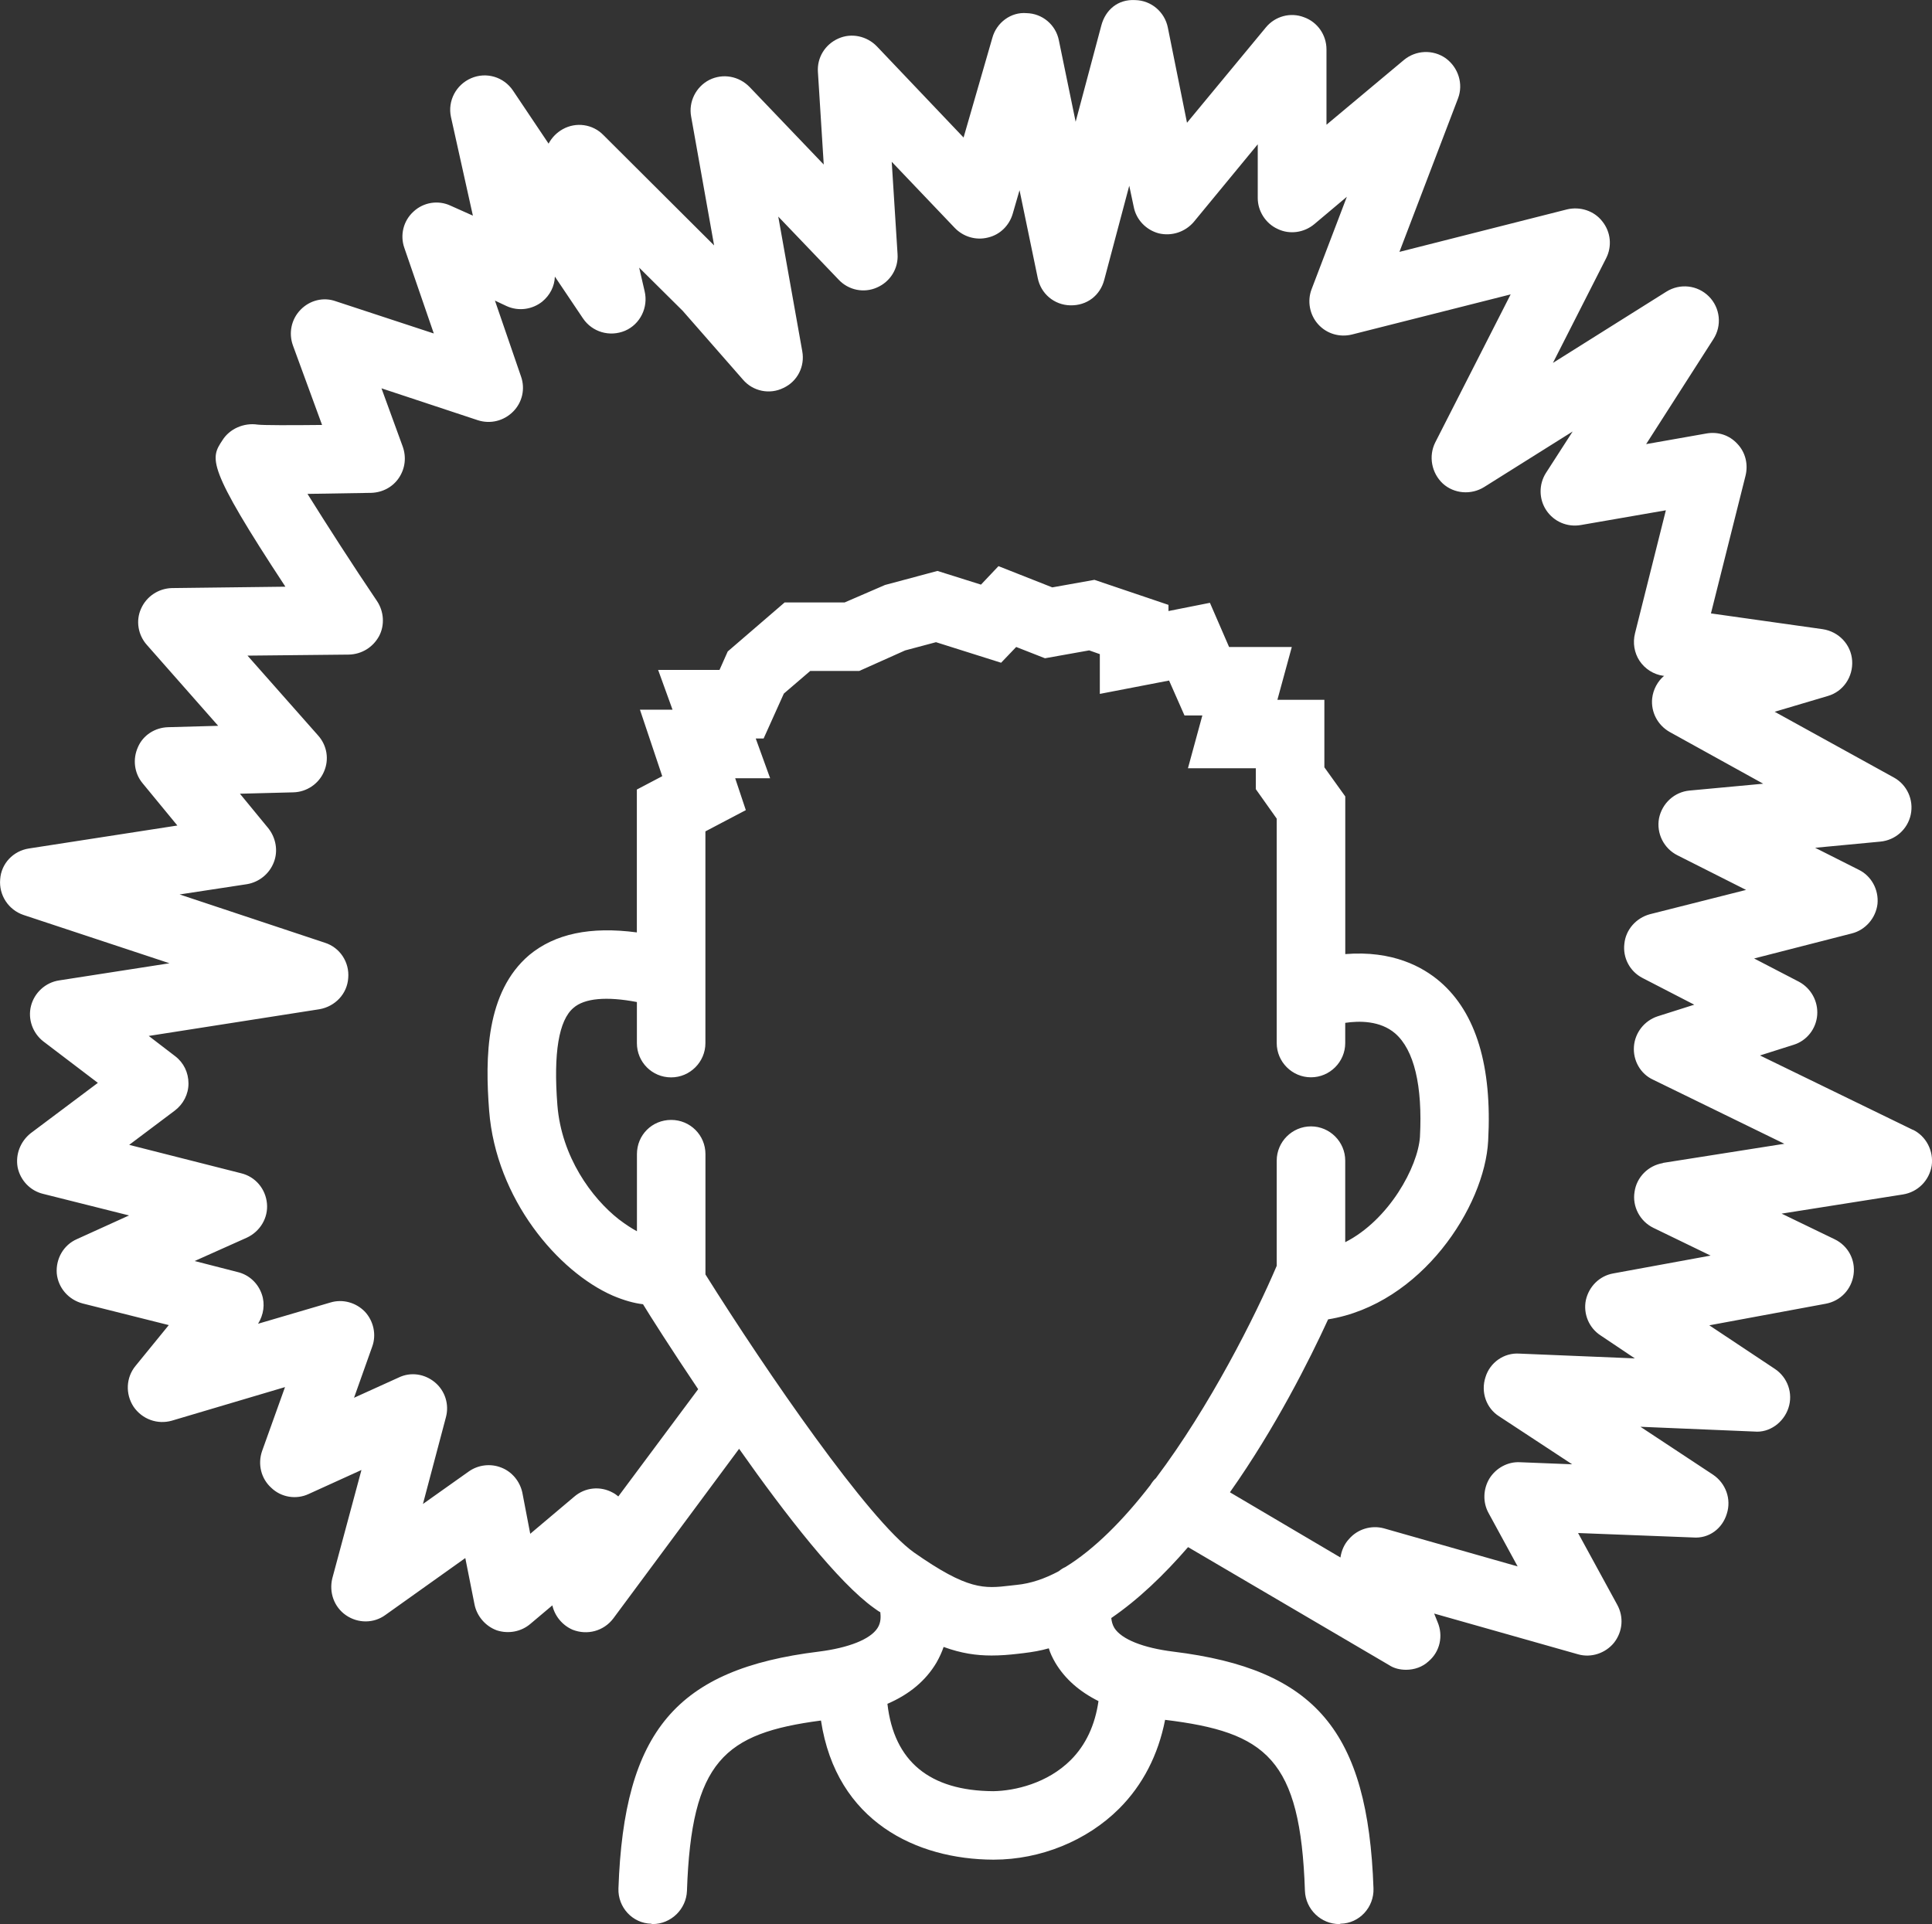 <?xml version="1.0" encoding="UTF-8"?><svg id="Calque_1" xmlns="http://www.w3.org/2000/svg" viewBox="0 0 44.835 44.659"><rect x="0" y="0" width="44.835" height="44.659" fill="#333333" stroke="none"/><defs><style>.cls-1{fill:#fff;}</style></defs><path class="cls-1" d="M44.39,26.223l-3.547-1.726,.779-.247c.31-.095,.525-.374,.549-.692,.024-.318-.143-.62-.422-.771l-1.042-.541,2.267-.581c.318-.08,.557-.358,.596-.684,.032-.334-.143-.652-.437-.795l-1.01-.509,1.511-.143c.35-.032,.636-.286,.708-.628,.072-.342-.087-.692-.39-.859l-2.768-1.527,1.233-.366c.358-.103,.589-.445,.565-.819-.024-.374-.31-.676-.684-.732l-2.593-.366,.803-3.197c.064-.262,0-.541-.191-.74-.183-.199-.445-.286-.716-.239l-1.4,.247,1.559-2.434c.207-.318,.159-.732-.103-.994-.262-.262-.668-.31-.986-.111l-2.633,1.654,1.233-2.426c.143-.278,.111-.612-.087-.859-.191-.247-.517-.35-.819-.278l-3.889,.986,1.36-3.563c.127-.334,.008-.716-.286-.931-.294-.207-.692-.191-.97,.04l-1.797,1.503V1.147c0-.334-.207-.636-.525-.748-.31-.119-.668-.024-.883,.239l-1.829,2.211-.445-2.211c-.072-.358-.382-.628-.756-.636-.406-.024-.692,.231-.787,.589l-.596,2.235-.39-1.893c-.072-.358-.382-.62-.748-.628-.366-.032-.7,.223-.795,.573l-.668,2.314-2.012-2.116c-.231-.239-.589-.318-.891-.183-.31,.135-.501,.445-.477,.779l.135,2.147-1.718-1.797c-.247-.255-.62-.326-.938-.167-.31,.159-.485,.509-.421,.851l.533,2.99-2.569-2.561c-.247-.255-.636-.31-.946-.135-.143,.08-.255,.199-.326,.334l-.827-1.233c-.215-.318-.62-.437-.97-.286s-.549,.525-.469,.899l.509,2.291-.517-.231c-.286-.135-.628-.08-.859,.135-.239,.215-.318,.549-.215,.843l.684,1.988-2.275-.748c-.286-.103-.604-.024-.819,.199-.215,.223-.278,.541-.175,.827l.676,1.845c-.732,.008-1.368,.008-1.495-.008-.318-.048-.652,.095-.819,.366-.278,.421-.382,.589,1.463,3.396l-2.633,.032c-.31,.008-.589,.191-.716,.477-.127,.278-.072,.612,.135,.843l1.654,1.877-1.161,.032c-.302,.008-.581,.183-.7,.461-.127,.278-.087,.604,.103,.835l.811,.986-3.444,.533c-.366,.056-.644,.35-.668,.716-.032,.366,.191,.708,.541,.827l3.388,1.121-2.561,.398c-.318,.048-.573,.286-.652,.589-.08,.31,.04,.636,.286,.827l1.265,.962-1.559,1.169c-.239,.191-.358,.493-.302,.795,.064,.302,.294,.541,.589,.612l1.996,.501-1.209,.549c-.31,.135-.493,.453-.469,.795,.032,.334,.27,.612,.604,.7l1.996,.501-.771,.946c-.223,.27-.239,.652-.048,.946,.199,.294,.557,.422,.891,.326l2.625-.779-.533,1.487c-.103,.302-.024,.636,.215,.851,.231,.223,.581,.278,.867,.143l1.225-.557-.676,2.513c-.08,.326,.04,.668,.318,.859,.278,.191,.644,.191,.915-.008l1.853-1.32,.215,1.082c.056,.27,.255,.501,.517,.596,.27,.087,.565,.032,.779-.151l.509-.429c.056,.247,.231,.461,.469,.565,.342,.135,.724,.032,.946-.262l2.919-3.937c1.074,1.527,2.306,3.11,3.134,3.698,.048,.032,.095,.072,.143,.095,.008,.08,.024,.231-.064,.366-.167,.262-.668,.461-1.368,.549-3.301,.406-4.517,1.845-4.645,5.496-.016,.437,.326,.811,.763,.819,.008,.008,.024,.008,.032,.008,.421,0,.779-.342,.795-.771,.103-3.014,.867-3.658,3.11-3.953,.358,2.354,2.227,3.221,3.993,3.229h.016c1.082,0,2.163-.437,2.911-1.185,.549-.549,.907-1.249,1.066-2.06,2.346,.286,3.142,.899,3.245,3.969,.016,.43,.374,.771,.795,.771,.008,0,.016,0,.032-.008,.437-.008,.779-.382,.764-.819-.127-3.651-1.344-5.09-4.645-5.496-.7-.087-1.201-.286-1.368-.549-.048-.08-.064-.159-.072-.231,.628-.43,1.225-1.002,1.782-1.646l4.661,2.736c.119,.08,.262,.111,.398,.111,.191,0,.382-.064,.525-.199,.262-.223,.342-.589,.207-.907l-.08-.199,3.34,.946c.302,.087,.636-.024,.835-.27,.199-.255,.231-.596,.072-.883l-.907-1.662,2.664,.103c.374,.032,.684-.207,.787-.549,.111-.342-.024-.708-.318-.907l-1.686-1.113,2.648,.111c.342,.032,.676-.207,.787-.549,.111-.334-.016-.708-.318-.907l-1.519-1.01,2.704-.501c.342-.064,.596-.334,.644-.676s-.127-.668-.437-.819l-1.233-.596,2.815-.445c.35-.056,.612-.326,.668-.668,.048-.342-.127-.684-.437-.835Zm-19.541,14.626c-.541,.541-1.296,.716-1.797,.724-1.479-.008-2.306-.692-2.458-2.028,.517-.223,.891-.541,1.137-.954,.072-.127,.127-.247,.167-.366,.414,.151,.763,.199,1.113,.199,.207,0,.406-.016,.612-.04l.135-.016c.199-.024,.39-.056,.581-.111,.032,.111,.087,.223,.151,.334,.223,.374,.557,.668,1.002,.891-.08,.557-.294,1.018-.644,1.368Zm1.98-6.545c-.056,.048-.095,.103-.135,.167-.62,.803-1.296,1.487-1.972,1.901-.056,.024-.103,.056-.151,.095-.326,.175-.652,.286-.978,.318l-.143,.016c-.612,.072-.986,.111-2.243-.771-1.05-.748-3.42-4.191-4.836-6.45v-2.792c0-.445-.358-.795-.795-.795-.445,0-.795,.35-.795,.795v1.789c-.119-.064-.255-.151-.422-.278-.628-.493-1.328-1.447-1.424-2.648-.095-1.209,.032-1.972,.374-2.259,.255-.223,.764-.27,1.471-.135v.954c0,.437,.35,.795,.795,.795,.437,0,.795-.358,.795-.795v-4.915l.938-.493-.247-.74h.811l-.334-.923h.183l.469-1.042,.612-.525h1.137l1.066-.477,.716-.191,1.511,.477,.35-.366,.668,.262,1.026-.183,.247,.087v.923l1.607-.31,.358,.811h.414l-.334,1.225h1.575v.485l.485,.684v5.209c0,.437,.358,.795,.795,.795s.795-.358,.795-.795v-.469c.318-.048,.811-.056,1.161,.247,.437,.382,.636,1.209,.573,2.402-.048,.692-.716,1.925-1.734,2.442v-1.893c0-.437-.358-.795-.795-.795s-.795,.358-.795,.795v2.442c-.501,1.177-1.551,3.261-2.8,4.923Zm11.763-7.309c-.342,.056-.612,.326-.66,.668-.056,.342,.127,.684,.437,.835l1.328,.644-2.259,.414c-.318,.056-.565,.302-.636,.62-.064,.318,.072,.644,.342,.819l.795,.533-2.68-.111c-.358-.024-.684,.207-.787,.549-.111,.342,.016,.716,.318,.907l1.694,1.113-1.209-.048c-.286-.016-.557,.135-.708,.374-.151,.247-.159,.557-.024,.803l.676,1.241-3.102-.883c-.294-.08-.612,.016-.811,.247-.111,.119-.175,.27-.199,.429l-2.561-1.511v-.008c1.05-1.487,1.845-3.07,2.275-4.008,2.163-.35,3.635-2.617,3.714-4.144,.095-1.726-.278-2.967-1.113-3.69-.406-.35-1.106-.732-2.203-.644v-3.659l-.485-.676v-1.567h-1.09l.334-1.225h-1.455l-.445-1.026-.962,.191v-.143l-1.718-.581-.978,.175-1.249-.493-.406,.429-1.01-.318-1.217,.326-.938,.406h-1.392l-1.32,1.137-.191,.429h-1.424l.334,.923h-.756l.517,1.543-.589,.31v3.316c-1.082-.143-1.901,.032-2.497,.525-1.01,.859-1.026,2.378-.931,3.611,.159,2.052,1.599,3.738,2.871,4.295,.262,.111,.493,.175,.7,.199,.159,.262,.644,1.026,1.28,1.972l-1.853,2.489c-.04-.032-.08-.064-.127-.087-.286-.159-.644-.127-.899,.095l-1.018,.859-.183-.954c-.056-.262-.239-.485-.485-.581-.255-.103-.541-.064-.756,.087l-1.066,.756,.533-2.012c.08-.294-.016-.612-.255-.811s-.565-.247-.843-.111l-1.034,.469,.421-1.185c.103-.278,.032-.596-.167-.811-.207-.215-.517-.302-.803-.215l-1.678,.493c.127-.207,.167-.453,.087-.684-.087-.255-.294-.453-.565-.517l-.994-.255,1.209-.541c.31-.143,.501-.461,.469-.795-.032-.342-.27-.62-.596-.7l-2.601-.66,1.058-.795c.199-.151,.318-.382,.318-.628,0-.255-.111-.485-.31-.636l-.612-.469,3.961-.62c.366-.064,.644-.358,.668-.724,.032-.366-.191-.708-.541-.819l-3.372-1.121,1.567-.239c.278-.048,.517-.239,.62-.509,.103-.262,.048-.565-.127-.787l-.66-.803,1.241-.032c.31-.008,.589-.199,.708-.477,.127-.286,.072-.612-.135-.843l-1.638-1.853,2.354-.024c.294-.008,.557-.167,.7-.43,.135-.255,.111-.573-.048-.811-.565-.835-1.177-1.789-1.614-2.489,.477-.008,1.002-.016,1.479-.024,.262-.008,.501-.135,.644-.35s.175-.477,.087-.724l-.493-1.352,2.235,.74c.294,.095,.604,.016,.819-.199,.215-.215,.286-.533,.183-.819l-.604-1.758,.27,.127c.278,.127,.596,.08,.827-.103,.183-.151,.286-.358,.294-.581l.652,.97c.215,.318,.62,.437,.978,.286,.35-.151,.541-.541,.453-.915l-.127-.549,1.01,1.002,1.4,1.599c.231,.27,.62,.35,.938,.191,.326-.151,.501-.501,.437-.851l-.557-3.126,1.4,1.463c.231,.247,.589,.318,.891,.183,.31-.135,.501-.445,.477-.779l-.135-2.139,1.463,1.535c.199,.207,.493,.294,.771,.223,.278-.064,.493-.278,.573-.549l.159-.549,.422,2.036c.072,.366,.382,.628,.756,.636,.39,.008,.692-.231,.787-.589l.581-2.187,.103,.485c.056,.302,.286,.541,.581,.62,.302,.072,.612-.032,.811-.262l1.487-1.805v1.249c0,.302,.183,.589,.461,.716,.278,.135,.612,.088,.851-.111l.756-.636-.819,2.147c-.103,.27-.048,.589,.151,.811,.199,.223,.501,.31,.787,.239l3.682-.931-1.75,3.436c-.159,.318-.087,.708,.175,.954,.262,.239,.66,.27,.962,.08l2.052-1.288-.62,.962c-.167,.262-.167,.604,.008,.867,.175,.262,.485,.398,.803,.342l1.972-.342-.716,2.855c-.056,.223-.016,.453,.103,.636,.127,.191,.326,.318,.549,.35h.024c-.151,.127-.255,.318-.278,.525-.032,.318,.127,.62,.406,.779l2.171,1.201-1.71,.159c-.35,.032-.636,.294-.708,.644-.064,.35,.111,.7,.429,.859l1.591,.803-2.235,.565c-.318,.088-.557,.358-.589,.684-.04,.326,.127,.644,.421,.795l1.201,.62-.851,.27c-.31,.103-.525,.382-.549,.7-.024,.326,.151,.636,.445,.771l3.046,1.487-2.823,.445Z"/></svg>
